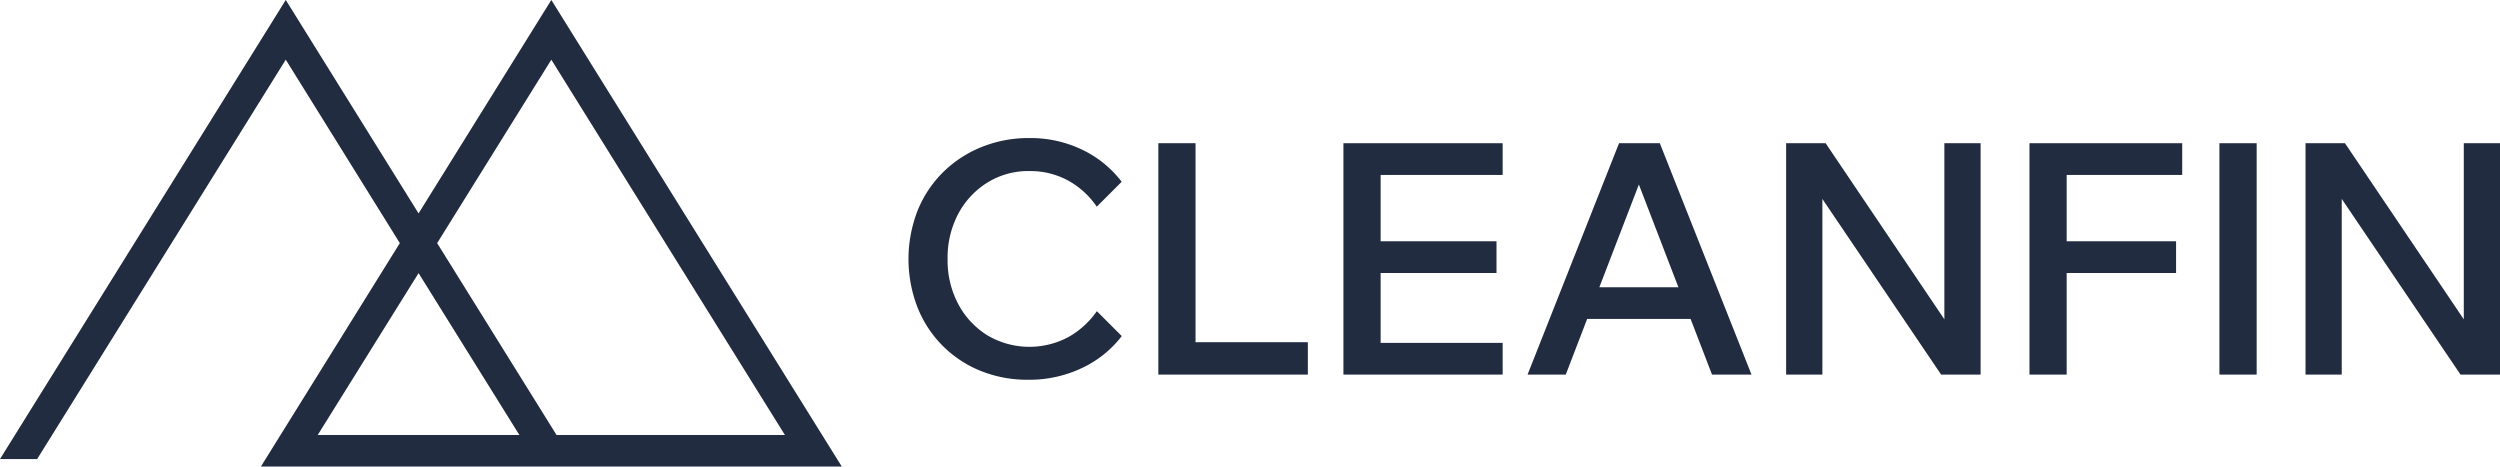 <?xml version="1.0" encoding="UTF-8"?>
<svg xmlns="http://www.w3.org/2000/svg" width="679.4" height="126.79" viewBox="0 0 679.4 126.79">
  <title>logo</title>
  <path d="M228.77,126.8,149.84,0,113.76,58,77.67,0,0,124.77h10.1L77.67,16.23l31,49.85L70.91,126.8ZM149.84,16.23l63.48,102H151.26L118.81,66.08Zm-8.68,102H86.35l27.41-44Z" transform="translate(-0.01 -0.01)" fill="#212c40"></path>
  <path d="M298.09,84.57l6.77,6.77A29.24,29.24,0,0,1,294.09,100a33.22,33.22,0,0,1-14.65,3.21,33.8,33.8,0,0,1-13.06-2.46,30.76,30.76,0,0,1-17.06-17.29,36.32,36.32,0,0,1,.05-26.2,30.9,30.9,0,0,1,6.9-10.42A31.71,31.71,0,0,1,266.69,40a33.92,33.92,0,0,1,13-2.47,32.37,32.37,0,0,1,14.51,3.21,29.46,29.46,0,0,1,10.64,8.67l-6.77,6.77a22.6,22.6,0,0,0-7.74-7.08,21.53,21.53,0,0,0-10.64-2.6,21,21,0,0,0-11.35,3.13,22.28,22.28,0,0,0-7.91,8.48,25.41,25.41,0,0,0-2.9,12.31,25.23,25.23,0,0,0,2.9,12.23,22.23,22.23,0,0,0,7.91,8.49,22.47,22.47,0,0,0,22,.48A23.3,23.3,0,0,0,298.09,84.57Z" transform="translate(-0.01 -0.01)" fill="#212c40"></path>
  <path d="M355.43,101.81H314.8V38.93h10.11V93h30.52Z" transform="translate(-0.01 -0.01)" fill="#212c40"></path>
  <path d="M408.37,101.81H365.1V38.93h43.27v8.62H375.21V93.19h33.16ZM406.7,74.2H374.33V65.58H406.7Z" transform="translate(-0.01 -0.01)" fill="#212c40"></path>
  <path d="M476,101.81H465.27l-21.55-56h3.34l-21.54,56H415.14L440,38.93h11.08ZM463.51,86.68H427.27V78.07h36.24Z" transform="translate(-0.01 -0.01)" fill="#212c40"></path>
  <path d="M495.26,101.81h-9.85V38.93h10.73l35.7,52.94h-3.43V38.93h9.85v62.88H527.53L491.74,48.87h3.52Z" transform="translate(-0.01 -0.01)" fill="#212c40"></path>
  <path d="M561.65,101.81H551.54V38.93h41.51v8.62h-31.4ZM591.38,74.2H560.77V65.58h30.61Z" transform="translate(-0.01 -0.01)" fill="#212c40"></path>
  <path d="M613.28,101.81H603.16V38.93h10.12Z" transform="translate(-0.01 -0.01)" fill="#212c40"></path>
  <path d="M636.4,101.81h-9.84V38.93h10.72L673,91.87h-3.43V38.93h9.85v62.88H668.68L632.89,48.87h3.51Z" transform="translate(-0.01 -0.01)" fill="#212c40"></path>
</svg>
